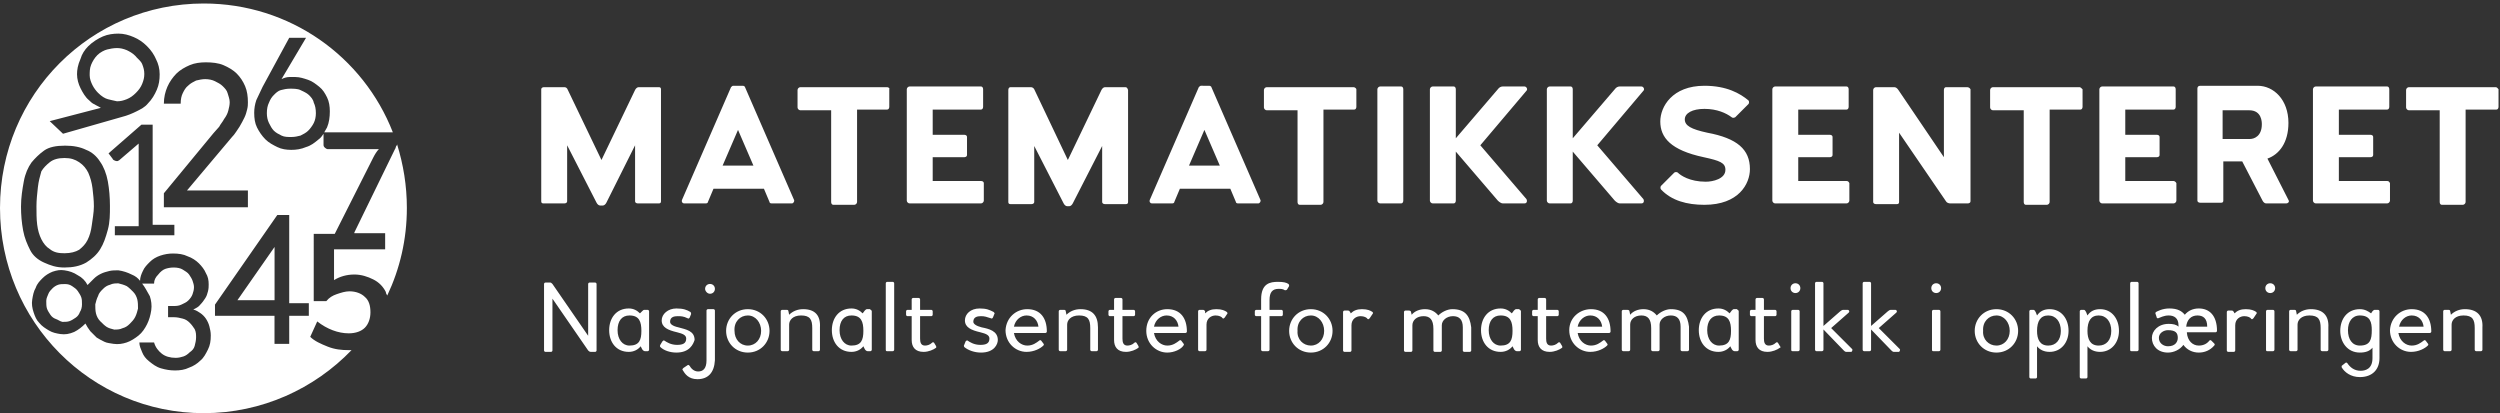 <?xml version="1.0" encoding="utf-8"?>
<!-- Generator: Adobe Illustrator 21.0.0, SVG Export Plug-In . SVG Version: 6.00 Build 0)  -->
<svg version="1.1" id="Layer_1" xmlns="http://www.w3.org/2000/svg" xmlns:xlink="http://www.w3.org/1999/xlink" x="0px" y="0px"
	 viewBox="0 0 357 59" style="enable-background:new 0 0 357 59;" xml:space="preserve">
<rect x="0" y="0" width="357" height="59" fill="#333333" stroke="none"/>
<style type="text/css">
	.st0{fill:#FFFFFF;}
</style>
<title>EECC40BB-6FFA-4753-AAA6-4525CD8CAA37</title>
<desc>Created with sketchtool.</desc>
<g id="Page-1">
	<g id="Alleteller.no" transform="translate(-1046, -51)">
		<g id="Header">
			<g id="logo_full_matematikksenteret-blue" transform="translate(1046, 51)">
				<g id="logo_full">
					<g id="Tekst" transform="translate(76.689, 11.448)">
						<path id="Matematikksenteret" class="st0" d="M17.4,1h-2.9c-0.2,0-0.4,0.2-0.5,0.4l-4.8,10l-4.8-10C4.3,1.1,4.1,1,3.9,1H1
							C0.8,1,0.6,1.1,0.6,1.3v16c0,0.2,0.1,0.3,0.3,0.3h3c0.2,0,0.4-0.1,0.4-0.3v-8l4.2,8.2c0.1,0.2,0.3,0.4,0.5,0.4h0.4
							c0.2,0,0.4-0.2,0.5-0.4L14,9.3v8c0,0.2,0.2,0.3,0.4,0.3h3c0.2,0,0.3-0.1,0.3-0.3v-16C17.7,1.1,17.6,1,17.4,1z M36.7,17.1
							c0.1,0.2-0.1,0.5-0.3,0.5h-2.9c-0.2,0-0.3-0.1-0.3-0.2l-0.8-1.9h-7.2l-0.8,1.9c0,0.1-0.1,0.2-0.3,0.2H21
							c-0.2,0-0.4-0.2-0.3-0.5l7-16.1c0.1-0.1,0.2-0.2,0.3-0.2h1.4c0.1,0,0.3,0.1,0.3,0.2L36.7,17.1z M26.5,12.2h4.4l-2.2-5.1
							L26.5,12.2z M50,1H37.6c-0.2,0-0.4,0.2-0.4,0.4v2.5c0,0.2,0.2,0.4,0.4,0.4H42v13.1c0,0.2,0.1,0.4,0.3,0.4h3
							c0.2,0,0.4-0.2,0.4-0.4V4.2H50c0.2,0,0.3-0.2,0.3-0.4V1.3C50.4,1.2,50.2,1,50,1z M63.4,14.4h-6.9V11H61c0.2,0,0.4-0.1,0.4-0.3
							V8.1c0-0.2-0.2-0.3-0.4-0.3h-4.5V4.2h6.9c0.2,0,0.3-0.2,0.3-0.4V1.3c0-0.2-0.1-0.4-0.3-0.4H53.2c-0.2,0-0.4,0.2-0.4,0.4v15.9
							c0,0.2,0.2,0.4,0.4,0.4h10.2c0.2,0,0.4-0.2,0.4-0.4v-2.5C63.8,14.5,63.6,14.4,63.4,14.4z M84,1h-2.9c-0.2,0-0.4,0.2-0.5,0.4
							l-4.8,10L71,1.3C70.9,1.1,70.7,1,70.5,1h-2.9c-0.2,0-0.3,0.2-0.3,0.4v16c0,0.2,0.1,0.3,0.3,0.3h3c0.2,0,0.4-0.1,0.4-0.3v-8
							l4.2,8.2c0.1,0.2,0.3,0.4,0.5,0.4H76c0.2,0,0.4-0.2,0.5-0.4l4.2-8.2v8c0,0.2,0.2,0.3,0.4,0.3h3c0.2,0,0.3-0.1,0.3-0.3v-16
							C84.3,1.1,84.2,1,84,1z M103.3,17.1c0.1,0.2-0.1,0.5-0.3,0.5h-2.9c-0.2,0-0.3-0.1-0.3-0.2l-0.8-1.9h-7.2l-0.8,1.9
							c0,0.1-0.1,0.2-0.3,0.2h-2.9c-0.2,0-0.4-0.2-0.3-0.5l7-16.1c0.1-0.1,0.2-0.2,0.3-0.2H96c0.1,0,0.3,0.1,0.3,0.2L103.3,17.1z
							 M93.1,12.2h4.4l-2.2-5.1L93.1,12.2z M116.6,1h-12.4c-0.2,0-0.4,0.2-0.4,0.4v2.5c0,0.2,0.2,0.4,0.4,0.4h4.4v13.1
							c0,0.2,0.1,0.4,0.3,0.4h3c0.2,0,0.4-0.2,0.4-0.4V4.2h4.4c0.2,0,0.3-0.2,0.3-0.4V1.3C117,1.2,116.8,1,116.6,1z M120.4,17.6h3
							c0.2,0,0.3-0.2,0.3-0.4V1.3c0-0.2-0.1-0.4-0.3-0.4h-3c-0.2,0-0.4,0.2-0.4,0.4v15.9C120,17.4,120.2,17.6,120.4,17.6z
							 M134.7,9.3l6.6-7.8c0.2-0.2,0-0.6-0.3-0.6h-3.1c-0.2,0-0.5,0.1-0.7,0.4l-6,7v-7c0-0.2-0.1-0.4-0.3-0.4h-3
							c-0.2,0-0.4,0.2-0.4,0.4v15.9c0,0.2,0.2,0.4,0.4,0.4h3c0.2,0,0.3-0.2,0.3-0.4v-7l6,7c0.2,0.2,0.5,0.4,0.7,0.4h3.1
							c0.4,0,0.4-0.4,0.3-0.6L134.7,9.3z M151.4,9.3l6.6-7.8c0.2-0.2,0-0.6-0.3-0.6h-3.1c-0.2,0-0.5,0.1-0.7,0.4l-6,7v-7
							c0-0.2-0.1-0.4-0.3-0.4h-3c-0.2,0-0.4,0.2-0.4,0.4v15.9c0,0.2,0.2,0.4,0.4,0.4h3c0.2,0,0.3-0.2,0.3-0.4v-7l6,7
							c0.2,0.2,0.5,0.4,0.7,0.4h3.1c0.4,0,0.4-0.4,0.3-0.6L151.4,9.3z M166.7,17.8c4.9,0,6.5-3,6.5-5.1c0-2.8-1.8-4.4-6.1-5.2
							c-2.3-0.5-3.2-1-3.2-1.9c0-0.9,1.1-1.5,2.8-1.5c1.8,0,3.1,0.6,3.9,1.2c0.1,0.1,0.3,0.1,0.5,0l1.9-1.9c0.1-0.1,0.1-0.4,0-0.5
							c-1.2-1-3.1-2.1-6.3-2.1c-4.6,0-6.3,3-6.3,5.1c0,2.3,1.5,4.1,6.2,5.1c2.3,0.5,3.1,0.8,3.1,1.8c0,1.3-1.8,1.7-2.8,1.7
							c-2.3,0-3.6-0.9-4-1.3c-0.1-0.1-0.4-0.1-0.5,0l-1.9,1.9c-0.1,0.1-0.1,0.4,0,0.5C162,17.2,164.2,17.8,166.7,17.8z M187,14.4
							h-6.9V11h4.5c0.2,0,0.4-0.1,0.4-0.3V8.1c0-0.2-0.2-0.3-0.4-0.3h-4.5V4.2h6.9c0.2,0,0.3-0.2,0.3-0.4V1.3c0-0.2-0.1-0.4-0.3-0.4
							h-10.2c-0.2,0-0.4,0.2-0.4,0.4v15.9c0,0.2,0.2,0.4,0.4,0.4H187c0.2,0,0.4-0.2,0.4-0.4v-2.5C187.3,14.5,187.2,14.4,187,14.4z
							 M204.2,1h-3c-0.2,0-0.3,0.2-0.3,0.4v9.6l-6.5-9.6C194.2,1.1,194,1,193.8,1h-2.6c-0.2,0-0.4,0.2-0.4,0.4v16
							c0,0.2,0.2,0.3,0.4,0.3h3c0.2,0,0.3-0.1,0.3-0.3V7.5l6.7,9.8c0.1,0.2,0.4,0.3,0.6,0.3h2.5c0.2,0,0.4-0.1,0.4-0.3v-16
							C204.6,1.1,204.4,1,204.2,1z M220.3,1h-12.4c-0.2,0-0.4,0.2-0.4,0.4v2.5c0,0.2,0.2,0.4,0.4,0.4h4.4v13.1
							c0,0.2,0.1,0.4,0.3,0.4h3c0.2,0,0.4-0.2,0.4-0.4V4.2h4.4c0.2,0,0.3-0.2,0.3-0.4V1.3C220.6,1.2,220.4,1,220.3,1z M233.7,14.4
							h-6.9V11h4.5c0.2,0,0.4-0.1,0.4-0.3V8.1c0-0.2-0.2-0.3-0.4-0.3h-4.5V4.2h6.9c0.2,0,0.3-0.2,0.3-0.4V1.3c0-0.2-0.1-0.4-0.3-0.4
							h-10.2c-0.2,0-0.4,0.2-0.4,0.4v15.9c0,0.2,0.2,0.4,0.4,0.4h10.2c0.2,0,0.4-0.2,0.4-0.4v-2.5C234,14.5,233.8,14.4,233.7,14.4z
							 M250.1,17.1c0.2,0.3-0.1,0.5-0.3,0.5h-2.9c-0.2,0-0.4-0.2-0.5-0.4l-2.9-5.6h-2.7v5.6c0,0.2-0.1,0.3-0.3,0.3h-3
							c-0.2,0-0.4-0.1-0.4-0.3v-16c0-0.2,0.1-0.4,0.4-0.4h8.2c2.3,0,4.4,2,4.4,5.3c0,2.8-1.3,4.5-3,5.1L250.1,17.1z M240.7,4.2v4.2
							h3.9c0.6,0,1.7-0.4,1.7-2.1c0-0.3,0-2-1.8-2H240.7z M264.2,14.4h-6.9V11h4.5c0.2,0,0.4-0.1,0.4-0.3V8.1c0-0.2-0.2-0.3-0.4-0.3
							h-4.5V4.2h6.9c0.2,0,0.3-0.2,0.3-0.4V1.3c0-0.2-0.1-0.4-0.3-0.4H254c-0.2,0-0.4,0.2-0.4,0.4v15.9c0,0.2,0.2,0.4,0.4,0.4h10.2
							c0.2,0,0.4-0.2,0.4-0.4v-2.5C264.5,14.5,264.4,14.4,264.2,14.4z M279.7,1h-12.4c-0.2,0-0.4,0.2-0.4,0.4v2.5
							c0,0.2,0.2,0.4,0.4,0.4h4.4v13.1c0,0.2,0.1,0.4,0.3,0.4h3c0.2,0,0.4-0.2,0.4-0.4V4.2h4.4c0.2,0,0.3-0.2,0.3-0.4V1.3
							C280,1.2,279.9,1,279.7,1z"/>
						<path id="Nasjonalt-senter-for" class="st0" d="M8.3,28.9H7.5c-0.1,0-0.2,0.1-0.2,0.2v7.4l-5.1-7.4C2.1,29,2,28.9,1.9,28.9
							H1.2C1.1,28.9,1,29,1,29.1v9.5c0,0.1,0.1,0.2,0.2,0.2h0.8c0.1,0,0.2-0.1,0.2-0.2v-7.4l5.1,7.4c0.1,0.1,0.2,0.2,0.4,0.2h0.6
							c0.1,0,0.2-0.1,0.2-0.2v-9.5C8.5,29,8.4,28.9,8.3,28.9z M15.8,32.8c0.1,0,0.2,0.1,0.2,0.2v5.5c0,0.1-0.1,0.2-0.2,0.2h-0.4
							c-0.1,0-0.3-0.1-0.4-0.3l-0.2-0.4c-0.4,0.5-1,0.8-1.7,0.8c-1.8,0-2.8-1.4-2.8-3.1c0-1.7,1-3.1,2.8-3.1c0.7,0,1.2,0.3,1.6,0.7
							L15,33c0.1-0.1,0.2-0.2,0.3-0.2H15.8z M13.2,37.9c1.4,0,1.7-0.8,1.7-2.1c0-1.3-0.3-2.2-1.7-2.2c-1.1,0-1.7,0.8-1.7,2.1
							C11.5,37,12.2,37.9,13.2,37.9z M19.9,38.9c-0.9,0-1.8-0.3-2.3-0.8c0,0-0.1-0.1,0-0.3l0.3-0.5c0.1-0.1,0.2-0.2,0.3-0.1
							c0.3,0.2,0.9,0.6,1.8,0.6c0.8,0,1.3-0.2,1.3-0.9c0-0.5-0.5-0.7-1.3-0.9c-1.3-0.3-2.2-0.7-2.2-1.7c0-0.9,0.9-1.7,2.1-1.7
							c1,0,1.5,0.2,2,0.5c0.1,0.1,0.1,0.2,0.1,0.3l-0.2,0.5c-0.1,0.1-0.1,0.2-0.3,0.1c-0.6-0.3-1-0.3-1.4-0.3
							c-0.5,0-1.1,0.1-1.1,0.8c0,0.3,0.3,0.6,1.2,0.8c1.1,0.3,2.3,0.5,2.3,1.8C22.3,37.7,21.8,38.9,19.9,38.9z M24.7,30.5
							c0.4,0,0.7-0.3,0.7-0.7c0-0.4-0.3-0.7-0.7-0.7S24,29.4,24,29.8C24,30.1,24.3,30.5,24.7,30.5z M22.9,42.7
							c-1.3,0-1.8-0.8-2.1-1.3c-0.1-0.1,0-0.2,0.1-0.3l0.6-0.4c0.1-0.1,0.2,0,0.3,0.1c0.1,0.2,0.5,0.8,1.2,0.8
							c0.7,0,1.2-0.4,1.2-1.6l0-7.1c0-0.1,0.1-0.2,0.2-0.2h0.8c0.1,0,0.2,0.1,0.2,0.2l0,7.1C25.3,41.8,24.4,42.7,22.9,42.7z
							 M30.1,38.9c-1.8,0-3.1-1.4-3.1-3.1c0-1.7,1.3-3.1,3.1-3.1c1.8,0,3.1,1.4,3.1,3.1C33.2,37.5,31.9,38.9,30.1,38.9z M30.1,37.9
							c1.1,0,1.9-0.9,1.9-2.1c0-1.2-0.8-2.2-1.9-2.2c-1.1,0-2,0.9-1.9,2.2C28.2,37,29,37.9,30.1,37.9z M38,32.7
							c-0.8,0-1.5,0.3-2,0.8L35.9,33c0-0.2-0.2-0.2-0.2-0.2H35c-0.1,0-0.2,0.1-0.2,0.2v5.5c0,0.1,0.1,0.2,0.2,0.2h0.8
							c0.1,0,0.2-0.1,0.2-0.2v-3.6c0-0.6,0.5-1.3,1.7-1.3c1.3,0,1.6,0.6,1.6,1.8v3.1c0,0.1,0.1,0.2,0.2,0.2h0.7
							c0.1,0,0.2-0.1,0.2-0.2v-3.2C40.5,33.6,39.7,32.7,38,32.7z M47.6,32.8c0.1,0,0.2,0.1,0.2,0.2v5.5c0,0.1-0.1,0.2-0.2,0.2h-0.4
							c-0.1,0-0.3-0.1-0.4-0.3l-0.2-0.4c-0.4,0.5-1,0.8-1.7,0.8c-1.8,0-2.8-1.4-2.8-3.1c0-1.7,1-3.1,2.8-3.1c0.7,0,1.2,0.3,1.6,0.7
							l0.3-0.4c0.1-0.1,0.2-0.2,0.3-0.2H47.6z M44.9,37.9c1.4,0,1.7-0.8,1.7-2.1c0-1.3-0.3-2.2-1.7-2.2c-1.1,0-1.7,0.8-1.7,2.1
							C43.2,37,43.9,37.9,44.9,37.9z M50,38.7h0.8c0.1,0,0.2-0.1,0.2-0.2V29c0-0.1-0.1-0.2-0.2-0.2H50c-0.1,0-0.2,0.1-0.2,0.2v9.5
							C49.8,38.7,49.9,38.7,50,38.7z M57,38l-0.3-0.5c-0.1-0.1-0.2-0.1-0.3,0c-0.3,0.3-0.7,0.4-1,0.4c-0.6,0-0.7-0.5-0.7-1v-3.2h1.6
							c0.1,0,0.2-0.1,0.2-0.2V33c0-0.1-0.1-0.2-0.2-0.2h-1.6v-1.5c0-0.1-0.1-0.2-0.2-0.2h-0.8c-0.1,0-0.2,0.1-0.2,0.2v1.5h-0.6
							c-0.1,0-0.2,0.1-0.2,0.2v0.5c0,0.1,0.1,0.2,0.2,0.2h0.6v3.4c0,1,0.5,1.7,1.7,1.7c0.7,0,1.4-0.3,1.8-0.6C57,38.2,57,38.1,57,38
							z M63.4,38.9c1.9,0,2.4-1.2,2.4-1.8c0-1.3-1.3-1.6-2.3-1.8c-0.8-0.2-1.2-0.5-1.2-0.8c0-0.7,0.6-0.8,1.1-0.8
							c0.5,0,0.8,0.1,1.4,0.3c0.2,0.1,0.2,0,0.3-0.1l0.2-0.5c0.1-0.1,0-0.2-0.1-0.3c-0.6-0.3-1-0.5-2-0.5c-1.3,0-2.1,0.8-2.1,1.7
							c0,1,0.9,1.4,2.2,1.7c0.8,0.2,1.3,0.4,1.3,0.9c0,0.7-0.5,0.9-1.3,0.9c-0.9,0-1.5-0.4-1.8-0.6c-0.1-0.1-0.2,0-0.3,0.1L61,37.8
							c-0.1,0.1,0,0.2,0,0.3C61.6,38.6,62.5,38.9,63.4,38.9z M70,32.7c1.9,0,2.8,1.3,2.8,3.2c0,0.1-0.1,0.2-0.2,0.2h-4.5
							c0.2,1.2,1.1,1.8,1.9,1.8c0.8,0,1.3-0.4,1.7-0.7c0.1-0.1,0.2-0.1,0.3,0l0.3,0.4c0.1,0.1,0.1,0.2,0,0.3
							c-0.4,0.4-1.3,0.9-2.4,0.9c-1.6,0-3-1.3-3-3.1C67,33.9,68.4,32.7,70,32.7z M69.9,33.6c-0.8,0-1.6,0.6-1.8,1.6h3.5
							C71.5,34.3,70.9,33.6,69.9,33.6z M77.6,32.7c-0.8,0-1.5,0.3-2,0.8L75.5,33c0-0.2-0.2-0.2-0.2-0.2h-0.6c-0.1,0-0.2,0.1-0.2,0.2
							v5.5c0,0.1,0.1,0.2,0.2,0.2h0.8c0.1,0,0.2-0.1,0.2-0.2v-3.6c0-0.6,0.5-1.3,1.7-1.3c1.3,0,1.6,0.6,1.6,1.8v3.1
							c0,0.1,0.1,0.2,0.2,0.2h0.7c0.1,0,0.2-0.1,0.2-0.2v-3.2C80.1,33.6,79.3,32.7,77.6,32.7z M85.9,38l-0.3-0.5
							c-0.1-0.1-0.2-0.1-0.3,0c-0.3,0.3-0.7,0.4-1,0.4c-0.6,0-0.7-0.5-0.7-1v-3.2h1.6c0.1,0,0.2-0.1,0.2-0.2V33
							c0-0.1-0.1-0.2-0.2-0.2h-1.6v-1.5c0-0.1-0.1-0.2-0.2-0.2h-0.8c-0.1,0-0.2,0.1-0.2,0.2v1.5h-0.6c-0.1,0-0.2,0.1-0.2,0.2v0.5
							c0,0.1,0.1,0.2,0.2,0.2h0.6v3.4c0,1,0.5,1.7,1.7,1.7c0.7,0,1.4-0.3,1.8-0.6C85.9,38.2,85.9,38.1,85.9,38z M90,32.7
							c1.9,0,2.8,1.3,2.8,3.2c0,0.1-0.1,0.2-0.2,0.2h-4.5c0.2,1.2,1.1,1.8,1.9,1.8c0.8,0,1.3-0.4,1.7-0.7c0.1-0.1,0.2-0.1,0.3,0
							l0.3,0.4c0.1,0.1,0.1,0.2,0,0.3C92,38.4,91,38.9,90,38.9c-1.6,0-3-1.3-3-3.1C87,33.9,88.4,32.7,90,32.7z M89.9,33.6
							c-0.8,0-1.6,0.6-1.8,1.6h3.5C91.5,34.3,90.9,33.6,89.9,33.6z M98.5,33.1c-0.3-0.2-0.7-0.4-1.5-0.4c-0.7,0-1.2,0.2-1.6,0.6
							L95.4,33c-0.1-0.1-0.1-0.2-0.3-0.2h-0.5c-0.1,0-0.2,0.1-0.2,0.2v5.5c0,0.1,0.1,0.2,0.2,0.2h0.8c0.1,0,0.2-0.1,0.2-0.2v-3.6
							c0-0.9,0.7-1.3,1.3-1.3c0.5,0,0.9,0.2,1,0.4c0.1,0.1,0.2,0,0.3-0.1l0.4-0.6C98.6,33.3,98.6,33.2,98.5,33.1z M107.3,29.1
							c0.1,0.1,0.1,0.2,0.1,0.3l-0.3,0.5c-0.1,0.1-0.2,0.1-0.3,0.1c-0.3-0.2-0.6-0.2-0.9-0.2c-0.9,0-1.3,0.5-1.3,1.6v1.4h1.7
							c0.1,0,0.2,0.1,0.2,0.2v0.5c0,0.1-0.1,0.2-0.2,0.2h-1.7v4.8c0,0.1-0.1,0.2-0.2,0.2h-0.8c-0.1,0-0.2-0.1-0.2-0.2v-4.8h-0.7
							c-0.1,0-0.2-0.1-0.2-0.2V33c0-0.1,0.1-0.2,0.2-0.2h0.7v-1.5c0-2.3,1.3-2.5,2.4-2.5C106.6,28.8,107,28.9,107.3,29.1z
							 M110.5,38.9c-1.8,0-3.1-1.4-3.1-3.1c0-1.7,1.3-3.1,3.1-3.1c1.8,0,3.1,1.4,3.1,3.1C113.6,37.5,112.3,38.9,110.5,38.9z
							 M110.5,37.9c1.1,0,1.9-0.9,1.9-2.1c0-1.2-0.8-2.2-1.9-2.2c-1.1,0-2,0.9-1.9,2.2C108.5,37,109.4,37.9,110.5,37.9z M119.3,33.1
							c-0.3-0.2-0.7-0.4-1.5-0.4c-0.7,0-1.2,0.2-1.6,0.6l-0.1-0.2c-0.1-0.1-0.1-0.2-0.3-0.2h-0.5c-0.1,0-0.2,0.1-0.2,0.2v5.5
							c0,0.1,0.1,0.2,0.2,0.2h0.8c0.1,0,0.2-0.1,0.2-0.2v-3.6c0-0.9,0.7-1.3,1.3-1.3c0.5,0,0.9,0.2,1,0.4c0.1,0.1,0.2,0,0.3-0.1
							l0.4-0.6C119.4,33.3,119.4,33.2,119.3,33.1z M130.7,32.7c-0.7,0-1.5,0.4-2,0.9c-0.4-0.5-1-0.9-1.9-0.9c-0.8,0-1.5,0.3-1.9,0.8
							l-0.1-0.4c0-0.1-0.1-0.2-0.3-0.2H124c-0.1,0-0.2,0.1-0.2,0.2v5.5c0,0.1,0.1,0.2,0.2,0.2h0.8c0.1,0,0.2-0.1,0.2-0.2v-3.6
							c0-0.7,0.6-1.3,1.6-1.3c0.9,0,1.4,0.5,1.4,1.8v3.1c0,0.1,0.1,0.2,0.2,0.2h0.8c0.1,0,0.2-0.1,0.2-0.2v-3.6
							c0-0.7,0.7-1.3,1.6-1.3c0.9,0,1.4,0.5,1.4,1.6v3.3c0,0.1,0.1,0.2,0.2,0.2h0.8c0.1,0,0.2-0.1,0.2-0.2v-3.3
							C133.2,33.6,132.5,32.7,130.7,32.7z M140.3,32.8c0.1,0,0.2,0.1,0.2,0.2v5.5c0,0.1-0.1,0.2-0.2,0.2h-0.4
							c-0.1,0-0.3-0.1-0.4-0.3l-0.2-0.4c-0.4,0.5-1,0.8-1.7,0.8c-1.8,0-2.8-1.4-2.8-3.1c0-1.7,1-3.1,2.8-3.1c0.7,0,1.2,0.3,1.6,0.7
							l0.3-0.4c0.1-0.1,0.2-0.2,0.3-0.2H140.3z M137.6,37.9c1.4,0,1.7-0.8,1.7-2.1c0-1.3-0.3-2.2-1.7-2.2c-1.1,0-1.7,0.8-1.7,2.1
							C135.9,37,136.6,37.9,137.6,37.9z M146.4,38l-0.3-0.5c-0.1-0.1-0.2-0.1-0.3,0c-0.3,0.3-0.7,0.4-1,0.4c-0.6,0-0.7-0.5-0.7-1
							v-3.2h1.6c0.1,0,0.2-0.1,0.2-0.2V33c0-0.1-0.1-0.2-0.2-0.2h-1.6v-1.5c0-0.1-0.1-0.2-0.2-0.2h-0.8c-0.1,0-0.2,0.1-0.2,0.2v1.5
							h-0.6c-0.1,0-0.2,0.1-0.2,0.2v0.5c0,0.1,0.1,0.2,0.2,0.2h0.6v3.4c0,1,0.5,1.7,1.7,1.7c0.7,0,1.4-0.3,1.8-0.6
							C146.4,38.2,146.4,38.1,146.4,38z M150.5,32.7c1.9,0,2.8,1.3,2.8,3.2c0,0.1-0.1,0.2-0.2,0.2h-4.5c0.2,1.2,1.1,1.8,1.9,1.8
							c0.8,0,1.3-0.4,1.7-0.7c0.1-0.1,0.2-0.1,0.3,0l0.3,0.4c0.1,0.1,0.1,0.2,0,0.3c-0.4,0.4-1.3,0.9-2.4,0.9c-1.6,0-3-1.3-3-3.1
							C147.4,33.9,148.9,32.7,150.5,32.7z M150.4,33.6c-0.8,0-1.6,0.6-1.8,1.6h3.5C152,34.3,151.4,33.6,150.4,33.6z M161.9,32.7
							c-0.7,0-1.5,0.4-2,0.9c-0.4-0.5-1-0.9-1.9-0.9c-0.8,0-1.5,0.3-1.9,0.8L156,33c0-0.1-0.1-0.2-0.3-0.2h-0.6
							c-0.1,0-0.2,0.1-0.2,0.2v5.5c0,0.1,0.1,0.2,0.2,0.2h0.8c0.1,0,0.2-0.1,0.2-0.2v-3.6c0-0.7,0.6-1.3,1.6-1.3
							c0.9,0,1.4,0.5,1.4,1.8v3.1c0,0.1,0.1,0.2,0.2,0.2h0.8c0.1,0,0.2-0.1,0.2-0.2v-3.6c0-0.7,0.7-1.3,1.6-1.3
							c0.9,0,1.4,0.5,1.4,1.6v3.3c0,0.1,0.1,0.2,0.2,0.2h0.8c0.1,0,0.2-0.1,0.2-0.2v-3.3C164.3,33.6,163.7,32.7,161.9,32.7z
							 M171.4,32.8c0.1,0,0.2,0.1,0.2,0.2v5.5c0,0.1-0.1,0.2-0.2,0.2h-0.4c-0.1,0-0.3-0.1-0.4-0.3l-0.2-0.4c-0.4,0.5-1,0.8-1.7,0.8
							c-1.8,0-2.8-1.4-2.8-3.1c0-1.7,1-3.1,2.8-3.1c0.7,0,1.2,0.3,1.6,0.7l0.3-0.4c0.1-0.1,0.2-0.2,0.3-0.2H171.4z M168.8,37.9
							c1.4,0,1.7-0.8,1.7-2.1c0-1.3-0.3-2.2-1.7-2.2c-1.1,0-1.7,0.8-1.7,2.1C167.1,37,167.8,37.9,168.8,37.9z M177.5,38l-0.3-0.5
							c-0.1-0.1-0.2-0.1-0.3,0c-0.3,0.3-0.7,0.4-1,0.4c-0.6,0-0.7-0.5-0.7-1v-3.2h1.6c0.1,0,0.2-0.1,0.2-0.2V33
							c0-0.1-0.1-0.2-0.2-0.2h-1.6v-1.5c0-0.1-0.1-0.2-0.2-0.2h-0.8c-0.1,0-0.2,0.1-0.2,0.2v1.5h-0.6c-0.1,0-0.2,0.1-0.2,0.2v0.5
							c0,0.1,0.1,0.2,0.2,0.2h0.6v3.4c0,1,0.5,1.7,1.7,1.7c0.7,0,1.4-0.3,1.8-0.6C177.6,38.2,177.6,38.1,177.5,38z M179.7,30.4
							c0.4,0,0.7-0.3,0.7-0.7c0-0.4-0.3-0.7-0.7-0.7s-0.7,0.3-0.7,0.7C179,30.1,179.3,30.4,179.7,30.4z M179.3,38.7h0.8
							c0.1,0,0.2-0.1,0.2-0.2V33c0-0.1-0.1-0.2-0.2-0.2h-0.8c-0.1,0-0.2,0.1-0.2,0.2v5.5C179.1,38.7,179.2,38.7,179.3,38.7z
							 M187.8,38.4l-3-3l2.5-2.2c0.2-0.2,0-0.4-0.1-0.4h-0.7c-0.1,0-0.3,0.1-0.4,0.2l-2.4,2.1V29c0-0.1-0.1-0.2-0.2-0.2h-0.8
							c-0.1,0-0.2,0.1-0.2,0.2v9.5c0,0.1,0.1,0.2,0.2,0.2h0.8c0.1,0,0.2-0.1,0.2-0.2v-2.9l2.9,3c0.2,0.2,0.3,0.2,0.4,0.2h0.7
							C187.8,38.7,187.9,38.5,187.8,38.4z M194.6,38.4l-3-3l2.5-2.2c0.2-0.2,0-0.4-0.1-0.4h-0.7c-0.1,0-0.3,0.1-0.4,0.2l-2.4,2.1V29
							c0-0.1-0.1-0.2-0.2-0.2h-0.8c-0.1,0-0.2,0.1-0.2,0.2v9.5c0,0.1,0.1,0.2,0.2,0.2h0.8c0.1,0,0.2-0.1,0.2-0.2v-2.9l2.9,3
							c0.2,0.2,0.3,0.2,0.4,0.2h0.7C194.6,38.7,194.7,38.5,194.6,38.4z M199.8,30.4c0.4,0,0.7-0.3,0.7-0.7c0-0.4-0.3-0.7-0.7-0.7
							s-0.7,0.3-0.7,0.7C199.1,30.1,199.4,30.4,199.8,30.4z M199.4,38.7h0.8c0.1,0,0.2-0.1,0.2-0.2V33c0-0.1-0.1-0.2-0.2-0.2h-0.8
							c-0.1,0-0.2,0.1-0.2,0.2v5.5C199.2,38.7,199.3,38.7,199.4,38.7z M208.4,38.9c-1.8,0-3.1-1.4-3.1-3.1c0-1.7,1.3-3.1,3.1-3.1
							c1.8,0,3.1,1.4,3.1,3.1C211.5,37.5,210.2,38.9,208.4,38.9z M208.4,37.9c1.1,0,1.9-0.9,1.9-2.1c0-1.2-0.8-2.2-1.9-2.2
							c-1.1,0-2,0.9-1.9,2.2C206.4,37,207.3,37.9,208.4,37.9z M216,32.7c1.7,0,2.7,1.4,2.7,3.1c0,1.7-1.1,3-2.7,3
							c-0.8,0-1.4-0.3-1.8-0.8v4.4c0,0.1-0.1,0.2-0.2,0.2h-0.7c-0.1,0-0.2-0.1-0.2-0.2V33c0-0.1,0.1-0.2,0.2-0.2h0.4
							c0.1,0,0.2,0.1,0.3,0.3l0.2,0.5C214.6,33,215.2,32.7,216,32.7z M215.8,37.9c1.1,0,1.8-0.8,1.8-2.1c0-1.3-0.7-2.2-1.8-2.2
							c-1.1,0-1.6,0.8-1.6,2.2C214.2,37,214.6,37.9,215.8,37.9z M223.2,32.7c1.7,0,2.7,1.4,2.7,3.1c0,1.7-1.1,3-2.7,3
							c-0.8,0-1.4-0.3-1.8-0.8v4.4c0,0.1-0.1,0.2-0.2,0.2h-0.7c-0.1,0-0.2-0.1-0.2-0.2V33c0-0.1,0.1-0.2,0.2-0.2h0.4
							c0.1,0,0.2,0.1,0.3,0.3l0.2,0.5C221.8,33,222.4,32.7,223.2,32.7z M223,37.9c1.1,0,1.8-0.8,1.8-2.1c0-1.3-0.7-2.2-1.8-2.2
							c-1.1,0-1.6,0.8-1.6,2.2C221.4,37,221.8,37.9,223,37.9z M227.7,38.7h0.8c0.1,0,0.2-0.1,0.2-0.2V29c0-0.1-0.1-0.2-0.2-0.2h-0.8
							c-0.1,0-0.2,0.1-0.2,0.2v9.5C227.5,38.7,227.6,38.7,227.7,38.7z M235.6,36.1c0.1,1.1,0.8,1.8,1.7,1.8c0.7,0,1.2-0.3,1.5-0.7
							c0.1-0.1,0.2-0.1,0.3,0l0.4,0.4c0.1,0.1,0.1,0.2,0,0.3c-0.6,0.7-1.4,1-2.2,1c-0.9,0-1.7-0.4-2.2-1.1c-0.5,0.7-1.4,1.1-2.2,1.1
							c-1.5,0-2.3-1-2.3-2.1c0-1,0.9-2,2.4-2c0.6,0,1.1,0.1,1.4,0.4V35c0-1-0.6-1.4-1.4-1.4c-0.7,0-1.2,0.3-1.5,0.4
							c-0.1,0-0.2,0-0.2-0.1l-0.2-0.6c0-0.1,0-0.1,0.1-0.2c0.2-0.1,0.9-0.5,1.9-0.5c1.2,0,1.8,0.4,2.2,0.9c0.5-0.6,1.2-0.9,2-0.9
							c1.5,0,2.6,1,2.6,3.2c0,0.1-0.1,0.2-0.2,0.2H235.6z M237.1,33.6c-0.9,0-1.5,0.6-1.6,1.6h3C238.5,34,237.9,33.6,237.1,33.6z
							 M232.9,38c1.1,0,1.4-0.7,1.4-1.2c0-0.7-0.3-1.1-1.4-1.1c-0.6,0-1.3,0.4-1.3,1.1C231.6,37.6,232.3,38,232.9,38z M245.5,33.1
							c-0.3-0.2-0.7-0.4-1.5-0.4c-0.7,0-1.2,0.2-1.6,0.6l-0.1-0.2c-0.1-0.1-0.1-0.2-0.3-0.2h-0.5c-0.1,0-0.2,0.1-0.2,0.2v5.5
							c0,0.1,0.1,0.2,0.2,0.2h0.8c0.1,0,0.2-0.1,0.2-0.2v-3.6c0-0.9,0.7-1.3,1.3-1.3c0.5,0,0.9,0.2,1,0.4c0.1,0.1,0.2,0,0.3-0.1
							l0.4-0.6C245.6,33.3,245.6,33.2,245.5,33.1z M247.5,30.4c0.4,0,0.7-0.3,0.7-0.7c0-0.4-0.3-0.7-0.7-0.7s-0.7,0.3-0.7,0.7
							C246.8,30.1,247.1,30.4,247.5,30.4z M247.1,38.7h0.8c0.1,0,0.2-0.1,0.2-0.2V33c0-0.1-0.1-0.2-0.2-0.2h-0.8
							c-0.1,0-0.2,0.1-0.2,0.2v5.5C246.9,38.7,247,38.7,247.1,38.7z M253.3,32.7c-0.8,0-1.5,0.3-2,0.8l-0.1-0.5
							c0-0.2-0.2-0.2-0.2-0.2h-0.6c-0.1,0-0.2,0.1-0.2,0.2v5.5c0,0.1,0.1,0.2,0.2,0.2h0.8c0.1,0,0.2-0.1,0.2-0.2v-3.6
							c0-0.6,0.5-1.3,1.7-1.3c1.3,0,1.6,0.6,1.6,1.8v3.1c0,0.1,0.1,0.2,0.2,0.2h0.7c0.1,0,0.2-0.1,0.2-0.2v-3.2
							C255.9,33.6,255,32.7,253.3,32.7z M262.9,32.8c0.1,0,0.2,0.1,0.2,0.2v6.7c0,1.6-1,2.7-2.8,2.7c-1.3,0-2.2-0.7-2.6-1.4
							c0-0.1,0-0.2,0-0.2l0.5-0.4c0.1-0.1,0.2-0.1,0.3,0c0.4,0.6,1,1.1,1.9,1.1c0.6,0,1.7-0.2,1.7-1.8l0-1.5c-0.4,0.5-1,0.7-1.8,0.7
							c-1.8,0-2.8-1.5-2.8-3.1c0-1.7,1-3.1,2.8-3.1c0.7,0,1.2,0.3,1.6,0.6l0.2-0.3c0.1-0.1,0.2-0.2,0.3-0.2H262.9z M260.3,37.9
							c1.5,0,1.7-0.9,1.7-2.2c0-1.1-0.2-2.1-1.7-2.1c-1.1,0-1.7,0.9-1.7,2.1C258.6,37,259.2,37.9,260.3,37.9z M267.7,32.7
							c1.9,0,2.8,1.3,2.8,3.2c0,0.1-0.1,0.2-0.2,0.2h-4.5c0.2,1.2,1.1,1.8,1.9,1.8c0.8,0,1.3-0.4,1.7-0.7c0.1-0.1,0.2-0.1,0.3,0
							l0.3,0.4c0.1,0.1,0.1,0.2,0,0.3c-0.4,0.4-1.3,0.9-2.4,0.9c-1.6,0-3-1.3-3-3.1C264.7,33.9,266.1,32.7,267.7,32.7z M267.7,33.6
							c-0.8,0-1.6,0.6-1.8,1.6h3.5C269.3,34.3,268.7,33.6,267.7,33.6z M275.3,32.7c-0.8,0-1.5,0.3-2,0.8l-0.1-0.5
							c0-0.2-0.2-0.2-0.2-0.2h-0.6c-0.1,0-0.2,0.1-0.2,0.2v5.5c0,0.1,0.1,0.2,0.2,0.2h0.8c0.1,0,0.2-0.1,0.2-0.2v-3.6
							c0-0.6,0.5-1.3,1.7-1.3c1.3,0,1.6,0.6,1.6,1.8v3.1c0,0.1,0.1,0.2,0.2,0.2h0.7c0.1,0,0.2-0.1,0.2-0.2v-3.2
							C277.9,33.6,277,32.7,275.3,32.7z"/>
					</g>
					<g id="Group-3">
						<path id="Combined-Shape" class="st0" d="M20.3,40.5H22c0-0.5,0.2-0.9,0.6-1.3c0.3-0.4,0.7-0.7,1-0.8c0.3-0.1,0.7-0.2,1.2-0.2
							c0.5,0,1,0.1,1.3,0.3s0.7,0.4,0.9,0.7c0.2,0.3,0.4,0.6,0.5,0.9c0.1,0.3,0.2,0.6,0.2,0.9c0,0.4-0.1,0.7-0.2,1
							c-0.1,0.3-0.3,0.6-0.6,0.9s-0.6,0.4-1,0.6s-0.8,0.2-1.3,0.2H24v1.6h0.9c0.4,0,0.8,0.1,1.2,0.2s0.7,0.3,1,0.6
							c0.3,0.3,0.5,0.6,0.7,0.9c0.2,0.4,0.2,0.8,0.2,1.2c0,0.4-0.1,0.8-0.2,1.2s-0.4,0.7-0.7,0.9c-0.3,0.3-0.6,0.5-0.9,0.6
							s-0.7,0.2-1.1,0.2c-0.8,0-1.5-0.2-2-0.6s-0.9-0.9-1.1-1.6h-2.1c0,0.5,0.2,0.9,0.4,1.4s0.5,0.9,1,1.3c0.5,0.4,1,0.8,1.7,1
							s1.3,0.3,2,0.3c0.7,0,1.4-0.1,2-0.4c0.6-0.2,1.2-0.6,1.6-1c0.5-0.4,0.8-1,1.1-1.6c0.3-0.6,0.4-1.2,0.4-2
							c0-0.5-0.1-0.9-0.2-1.3s-0.3-0.8-0.5-1.1c-0.2-0.3-0.5-0.6-0.8-0.8s-0.6-0.4-1-0.5c0.4-0.2,0.8-0.4,1-0.7
							c0.3-0.3,0.5-0.6,0.7-0.9c0.2-0.3,0.3-0.6,0.4-1s0.1-0.7,0.1-1c0-0.6-0.1-1.1-0.4-1.6c-0.2-0.5-0.6-1-1-1.4s-1-0.8-1.6-1
							c-0.6-0.3-1.3-0.4-2.1-0.4c-0.6,0-1.2,0.1-1.8,0.3c-0.6,0.2-1.1,0.5-1.5,0.9c-0.4,0.4-0.8,0.8-1,1.3c-0.2,0.4-0.4,0.9-0.4,1.4
							c-0.3-0.4-0.7-0.7-1.2-0.9c-0.6-0.3-1.2-0.5-1.9-0.6c-0.4,0-0.9,0-1.3,0.1c-0.4,0.1-0.8,0.2-1.2,0.4c-0.4,0.2-0.7,0.4-1,0.7
							c-0.3,0.3-0.6,0.6-0.9,0.9c-0.3-0.6-0.8-1.1-1.4-1.4c-0.6-0.4-1.2-0.6-1.9-0.7c-0.6-0.1-1.1,0-1.7,0.2c-0.5,0.2-1,0.5-1.4,0.9
							c-0.4,0.4-0.8,0.8-1,1.4c-0.3,0.5-0.4,1.1-0.5,1.7c-0.1,0.6,0,1.2,0.2,1.8c0.2,0.6,0.4,1.1,0.8,1.5C6,46.6,6.5,46.9,7,47.2
							s1,0.4,1.6,0.5c0.7,0.1,1.3,0,2-0.3c0.6-0.3,1.1-0.7,1.6-1.2c0.2,0.4,0.4,0.7,0.7,1.1c0.3,0.3,0.6,0.6,0.9,0.9
							c0.3,0.2,0.7,0.4,1.1,0.6s0.8,0.2,1.3,0.3c0.7,0.1,1.3,0,1.9-0.2c0.6-0.2,1.2-0.6,1.7-1c0.5-0.4,0.9-1,1.2-1.6
							c0.3-0.6,0.5-1.3,0.6-2c0.1-0.7,0-1.4-0.2-2C21,41.6,20.7,41,20.3,40.5C20.3,40.5,20.3,40.5,20.3,40.5z M46.2,19.1v1.6
							c0,0.2,0.1,0.3,0.2,0.4c0.1,0.1,0.3,0.2,0.4,0.2h7.3c-0.3,0.3-0.6,0.8-0.8,1.2l-5.5,10.9h-3V43h1.8c0.4-0.5,0.9-0.8,1.5-1
							c0.6-0.2,1.2-0.4,1.8-0.4c0.9,0,1.7,0.3,2.2,0.8c0.6,0.5,0.8,1.3,0.8,2.2c0,0.9-0.3,1.7-0.8,2.2c-0.5,0.5-1.3,0.8-2.3,0.8
							c-1.5,0-3.1-0.6-4.5-1.7l-1,2.2c0.6,0.6,1.5,1,2.5,1.4s2,0.5,3,0.5c0.1,0,0.3,0,0.4,0C44.9,55.5,37.4,59,29.1,59
							C13,59,0,45.9,0,29.7S13,0.5,29.1,0.5c12.3,0,22.8,7.6,27,18.4h-9.8c0.1-0.2,0.3-0.5,0.4-0.7c0.3-0.7,0.4-1.5,0.4-2.3
							c0-0.7-0.1-1.4-0.4-2c-0.3-0.6-0.6-1.1-1.1-1.5s-1-0.8-1.6-1c-0.6-0.2-1.2-0.4-1.8-0.4c-0.3,0-0.6,0-0.9,0
							c-0.3,0-0.7,0.1-1.1,0.3l3.5-5.9h-2.4l-3.8,7c-0.3,0.6-0.6,1.3-0.9,1.9c-0.2,0.6-0.3,1.2-0.3,1.8c0,0.8,0.1,1.5,0.4,2.1
							s0.7,1.2,1.2,1.7c0.5,0.5,1.1,0.8,1.7,1.1s1.3,0.4,2,0.4c0.7,0,1.4-0.1,2.1-0.4c0.7-0.2,1.2-0.6,1.8-1.1
							C45.8,19.7,46,19.4,46.2,19.1z M56.7,20.6c0.9,2.9,1.4,5.9,1.4,9.1c0,4.5-1,8.7-2.8,12.5c-0.1-0.2-0.2-0.3-0.2-0.5
							c-0.4-0.8-1-1.4-1.8-1.8c-0.8-0.4-1.7-0.7-2.7-0.7c-1.1,0-2.1,0.3-2.9,0.8v-4.4H55v-2.3h-4.4c0,0,0-0.1,0-0.1l5.8-11.9
							c0.1-0.1,0.1-0.3,0.2-0.5C56.7,20.8,56.7,20.7,56.7,20.6z M23.4,27.6v2h12v-2.4h-8.7l6.4-7.6c0.5-0.5,0.8-1.1,1.1-1.5
							c0.3-0.5,0.5-0.9,0.7-1.3c0.2-0.4,0.3-0.8,0.4-1.2c0.1-0.4,0.1-0.7,0.1-1c0-0.8-0.1-1.6-0.4-2.3c-0.3-0.7-0.7-1.3-1.2-1.8
							c-0.5-0.5-1.2-0.9-1.9-1.2c-0.7-0.3-1.6-0.4-2.5-0.4c-0.8,0-1.6,0.1-2.3,0.4c-0.7,0.3-1.4,0.7-1.9,1.2c-0.5,0.5-1,1.2-1.3,1.9
							s-0.5,1.5-0.5,2.4h2.4c0-0.6,0.1-1.1,0.3-1.5s0.4-0.8,0.8-1.1c0.3-0.3,0.7-0.5,1.1-0.7c0.4-0.1,0.9-0.2,1.3-0.2
							c0.5,0,1,0.1,1.4,0.3c0.4,0.2,0.8,0.4,1.1,0.7c0.3,0.3,0.6,0.6,0.7,1s0.3,0.8,0.3,1.3c0,0.4-0.1,0.8-0.2,1.2
							c-0.1,0.4-0.3,0.8-0.6,1.2c-0.2,0.4-0.5,0.7-0.7,1.1c-0.3,0.3-0.5,0.6-0.8,0.9L23.4,27.6z M7.1,17.3L9,19.1l8.4-2.4
							c0.8-0.2,1.5-0.5,2.1-0.8c0.6-0.3,1.2-0.6,1.6-1.1c0.6-0.6,1-1.3,1.3-2c0.3-0.7,0.4-1.4,0.4-2.2s-0.2-1.5-0.5-2.1
							c-0.3-0.7-0.7-1.3-1.3-1.9c-0.6-0.6-1.2-1-1.9-1.3c-0.7-0.3-1.4-0.5-2.2-0.5c-0.7,0-1.5,0.1-2.2,0.4c-0.7,0.3-1.5,0.8-2.1,1.4
							c-0.5,0.5-0.9,1.1-1.1,1.8C11.1,9.3,11,10,11,10.6c0,0.7,0.2,1.4,0.5,2s0.7,1.3,1.2,1.7c0.2,0.2,0.5,0.5,0.8,0.6
							c0.3,0.2,0.6,0.3,0.9,0.5L7.1,17.3z M16.4,32.1v1.5h8.5v-1.5h-3.1V17.8h-1.6l-4.7,4.1l0.6,0.8c0,0.1,0.1,0.1,0.2,0.2
							c0.1,0,0.2,0.1,0.3,0.1c0.1,0,0.1,0,0.2,0c0.1,0,0.1-0.1,0.2-0.1l2.8-2.4c0,0.3,0,0.7,0,1v10.8H16.4z M9.2,38.2
							c1.2,0,2.2-0.2,3.1-0.7c0.8-0.5,1.5-1.1,2-1.9c0.5-0.8,0.8-1.7,1.1-2.8s0.3-2.2,0.3-3.4c0-1.2-0.1-2.4-0.3-3.5
							s-0.6-2.1-1.1-2.8c-0.5-0.8-1.2-1.4-2-1.7c-0.8-0.4-1.8-0.6-3-0.6c-1.3,0-2.3,0.2-3,0.7c-0.7,0.5-1.3,1.1-1.8,1.7
							c-0.5,0.7-0.9,1.6-1.1,2.7s-0.4,2.3-0.4,3.6c0,1.2,0.1,2.3,0.3,3.4c0.2,1.1,0.6,2,1,2.8s1.1,1.4,2,1.8S8,38.2,9.2,38.2z
							 M44.1,43.3h-2.8V30.7h-1.7l-8.9,12.8v1.6h8.5v4h2.1v-4h2.8V43.3z"/>
					</g>
					<g id="Group-4" transform="translate(4.407, 6.164)">
						<path id="_x36_" class="st0" d="M37,6.5c-0.5,0-0.9,0.1-1.3,0.2s-0.7,0.4-1,0.7S34.2,8,34,8.5c-0.2,0.4-0.3,0.9-0.3,1.5
							c0,0.5,0.1,1,0.3,1.4c0.2,0.4,0.4,0.8,0.7,1.1s0.7,0.5,1.1,0.7c0.4,0.2,0.9,0.2,1.4,0.2c0.5,0,0.9-0.1,1.3-0.2
							c0.4-0.2,0.8-0.4,1.1-0.7c0.3-0.3,0.6-0.7,0.8-1.1c0.2-0.4,0.3-0.9,0.3-1.4c0-0.6-0.1-1.1-0.3-1.5C40.3,8,40,7.7,39.7,7.4
							c-0.3-0.3-0.8-0.5-1.2-0.7S37.5,6.5,37,6.5z"/>
						<path id="_x39_" class="st0" d="M14.9,1.8c-0.4-0.4-0.8-0.6-1.2-0.8c-0.5-0.2-0.9-0.3-1.4-0.3c-0.5,0-1,0.1-1.4,0.2
							S9.9,1.3,9.5,1.7C9.1,2.1,8.8,2.6,8.6,3.1c-0.2,0.5-0.2,1-0.2,1.5s0.2,1,0.4,1.4C9,6.4,9.3,6.8,9.6,7.1
							C10.1,7.6,10.6,7.9,11,8s0.8,0.2,1.3,0.3c0.5,0,0.9-0.1,1.4-0.3c0.5-0.2,0.9-0.5,1.3-0.9c0.4-0.4,0.7-0.8,0.9-1.3
							c0.2-0.5,0.3-0.9,0.3-1.4c0-0.5-0.1-0.9-0.3-1.4S15.2,2.2,14.9,1.8z"/>
						<path id="_x30_" class="st0" d="M4.8,30c0.9,0,1.6-0.2,2.1-0.5c0.5-0.4,0.9-0.8,1.2-1.4c0.3-0.6,0.5-1.3,0.6-2.1
							S9,24.2,9,23.3c0-0.9-0.1-1.7-0.2-2.6c-0.1-0.8-0.3-1.5-0.6-2.2c-0.3-0.6-0.7-1.1-1.3-1.5s-1.2-0.6-2.1-0.6
							c-0.9,0-1.6,0.2-2.1,0.6s-0.9,0.8-1.2,1.3C1.3,19,1.1,19.7,1,20.6s-0.2,1.8-0.2,2.7c0,0.9,0,1.8,0.1,2.6s0.3,1.5,0.6,2.1
							s0.7,1.1,1.2,1.4C3.3,29.9,4,30,4.8,30z"/>
						<path id="_x38_" class="st0" d="M4.5,39.8c0.4,0,0.7,0,1-0.1c0.3-0.1,0.6-0.3,0.9-0.5c0.3-0.2,0.5-0.5,0.6-0.8
							c0.2-0.3,0.3-0.7,0.3-1.1c0-0.4,0-0.7-0.1-1c-0.1-0.3-0.3-0.6-0.5-0.9s-0.5-0.5-0.8-0.7c-0.3-0.2-0.6-0.3-1-0.3
							c-0.4,0-0.7,0-1,0.1S3.3,34.8,3.1,35s-0.5,0.5-0.6,0.8s-0.3,0.6-0.3,1c0,0.4,0,0.8,0.1,1.1c0.1,0.3,0.3,0.6,0.5,0.9
							c0.2,0.3,0.5,0.5,0.8,0.6S4.1,39.7,4.5,39.8z"/>
						<polygon id="_x34_" class="st0" points="29.5,36.7 34.8,36.7 34.8,29.1 						"/>
						<path id="_x38__1_" class="st0" d="M11.9,40.9c0.4,0,0.8,0,1.2-0.2c0.4-0.1,0.7-0.3,1-0.6s0.6-0.6,0.8-1
							c0.2-0.4,0.3-0.8,0.4-1.2c0-0.4,0-0.9-0.1-1.3c-0.1-0.4-0.3-0.8-0.6-1.1c-0.3-0.3-0.6-0.6-0.9-0.8c-0.4-0.2-0.8-0.3-1.2-0.4
							c-0.4,0-0.8,0-1.2,0.2c-0.4,0.1-0.7,0.3-1,0.6c-0.3,0.3-0.6,0.6-0.7,1c-0.2,0.4-0.3,0.8-0.4,1.2c0,0.4,0,0.9,0.1,1.3
							c0.1,0.4,0.3,0.8,0.6,1.1c0.3,0.3,0.6,0.6,0.9,0.8S11.5,40.8,11.9,40.9z"/>
					</g>
				</g>
			</g>
		</g>
	</g>
</g>
</svg>
